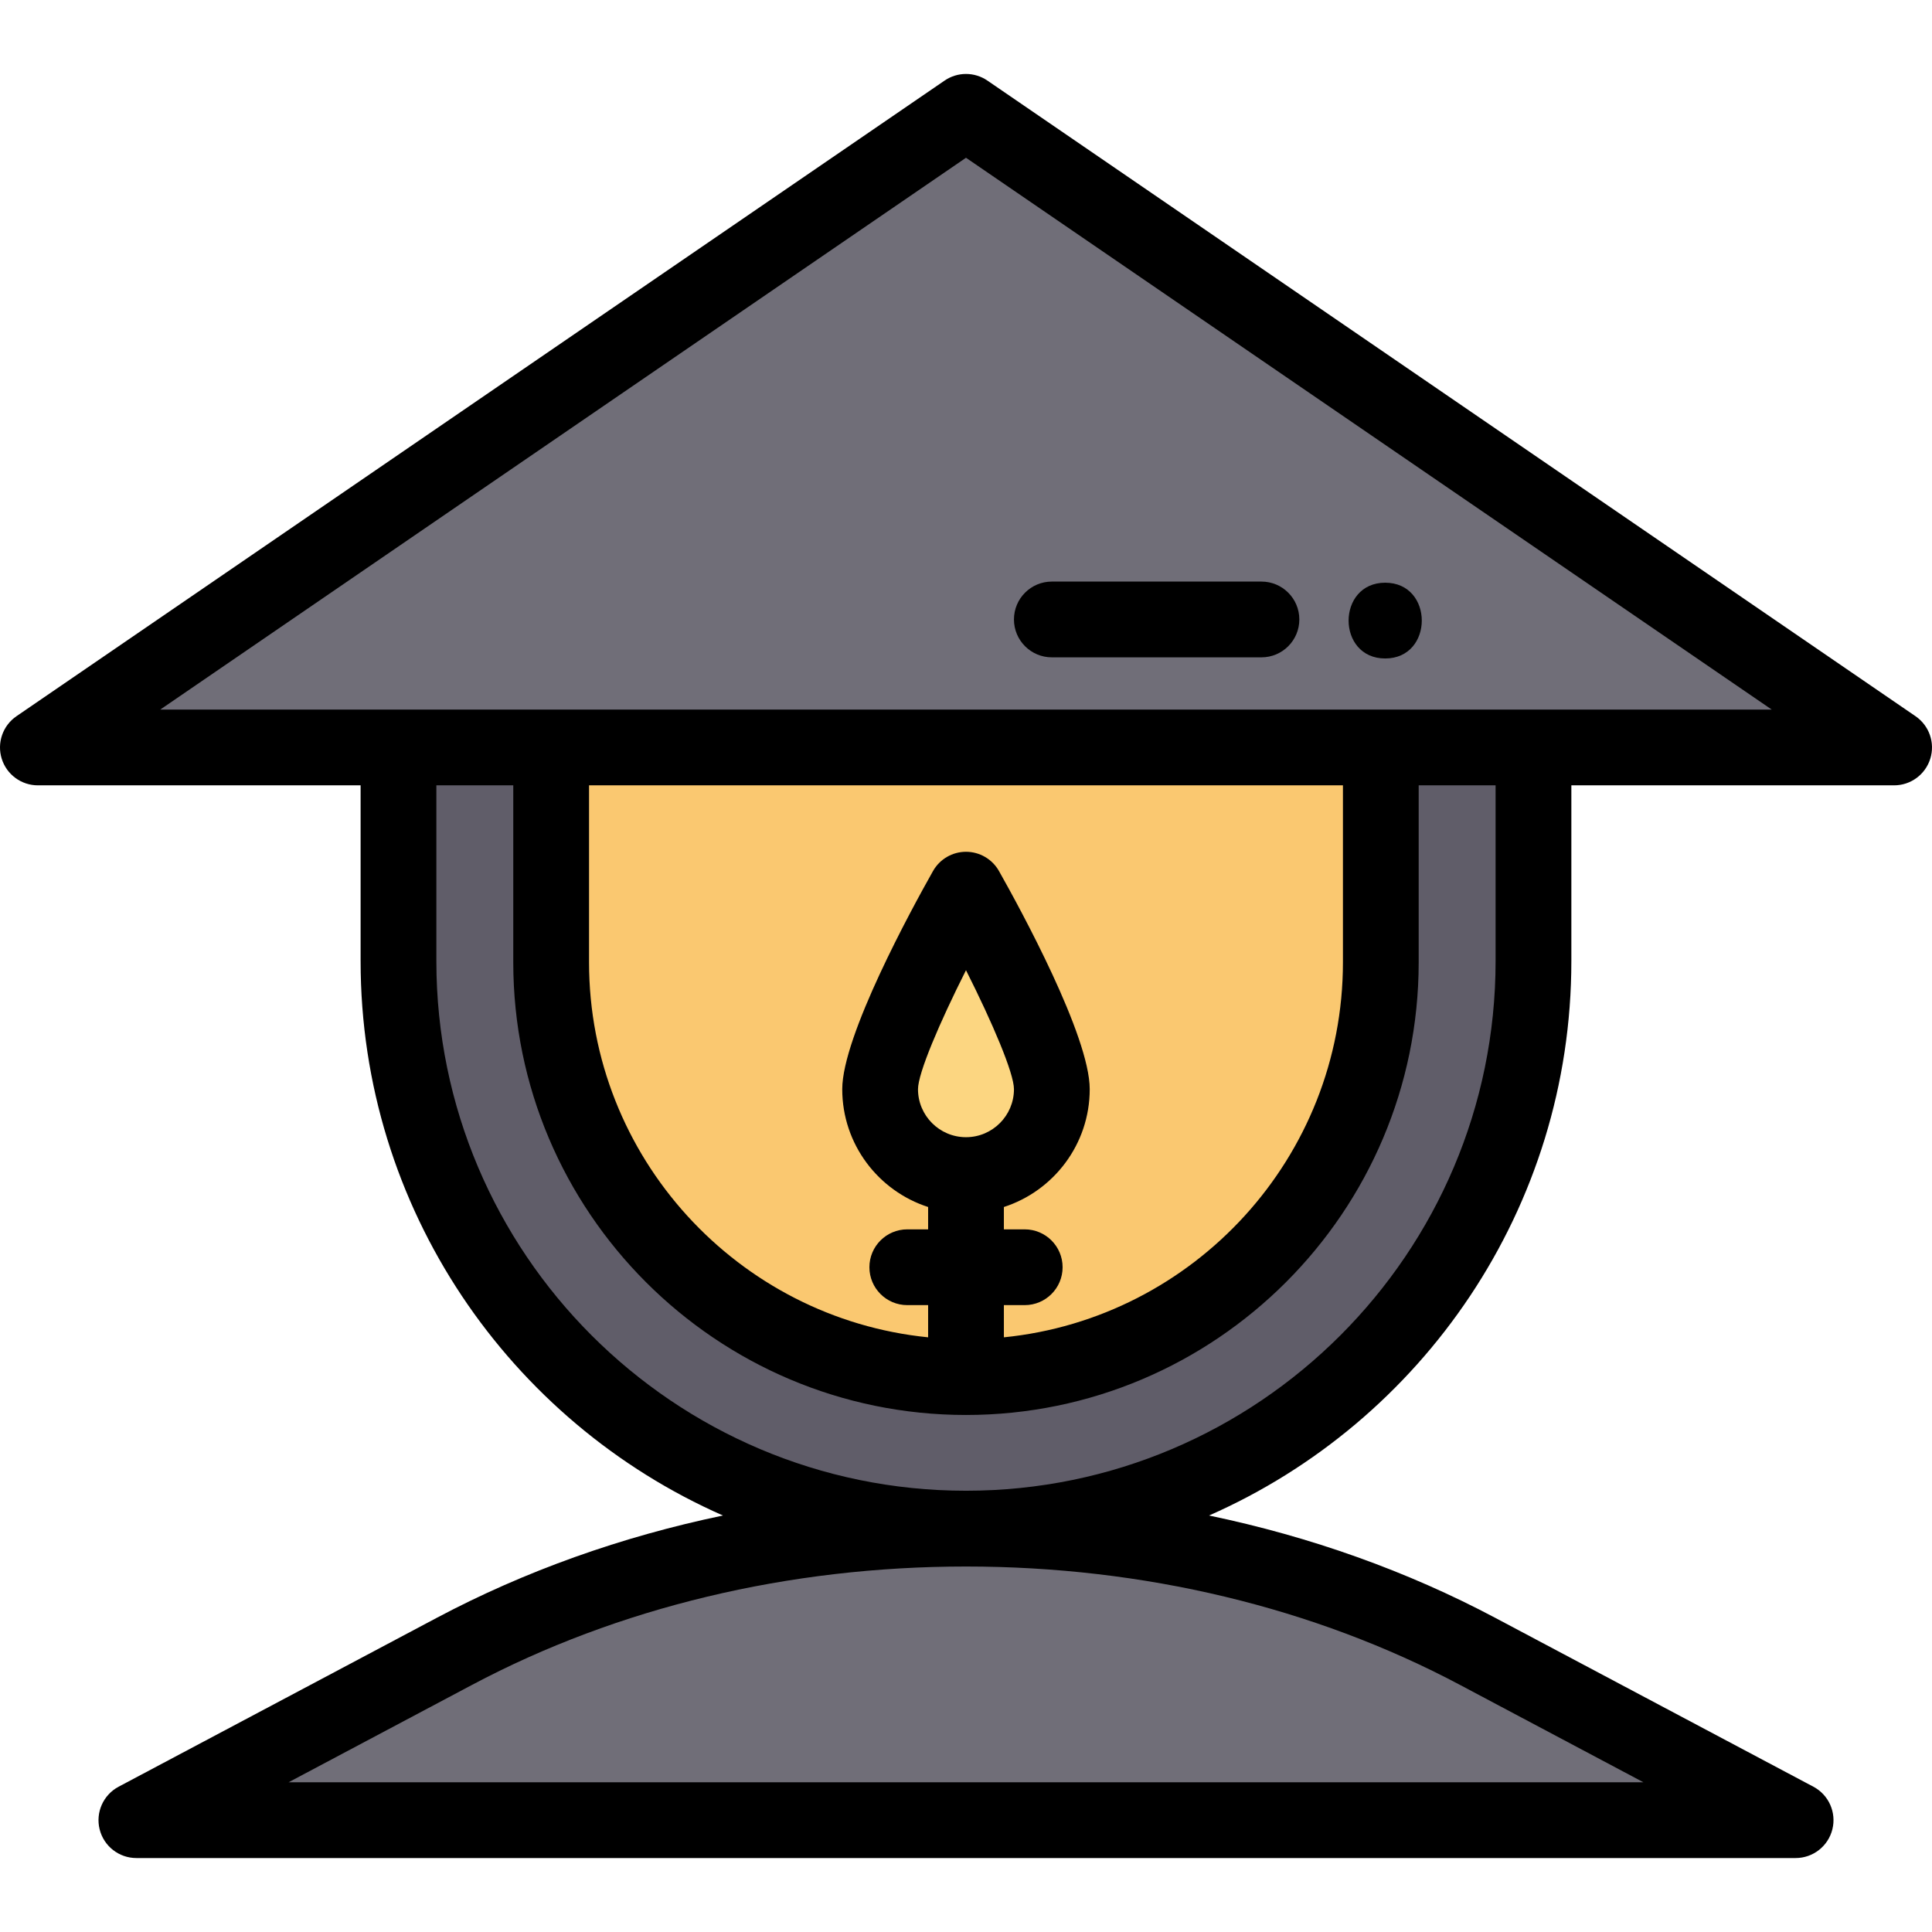 <?xml version="1.0" encoding="UTF-8"?> <!-- Generator: Adobe Illustrator 19.0.0, SVG Export Plug-In . SVG Version: 6.00 Build 0) --> <svg xmlns="http://www.w3.org/2000/svg" xmlns:xlink="http://www.w3.org/1999/xlink" version="1.1" id="Capa_1" x="0px" y="0px" viewBox="0 0 512.002 512.002" style="enable-background:new 0 0 512.002 512.002;" xml:space="preserve"> <path style="fill:#FAC870;" d="M256,366.955c-61.728,0-111.947-50.215-111.947-111.937v-58.94h223.884v58.94 C367.937,316.74,317.722,366.955,256,366.955z M255.999,239.905c-7.092,12.925-20.75,39.688-20.75,48.744 c0,11.442,9.308,20.751,20.751,20.751c11.437,0,20.741-9.308,20.741-20.751C276.741,279.59,263.089,252.83,255.999,239.905z"></path> <path style="fill:#706E78;" d="M36.142,484.373l-0.942-3.782l84.239-44.715c40.382-21.446,87.603-32.781,136.56-32.781 s96.179,11.336,136.561,32.782l84.239,44.715l-0.942,3.782H36.142V484.373z"></path> <path style="fill:#FCD681;" d="M256,313.416c-13.656,0-24.767-11.11-24.767-24.767c0-12.948,22.078-52.199,23.018-53.863 l1.749-3.097l1.748,3.097c0.94,1.664,23.008,40.916,23.008,53.863C280.757,302.305,269.651,313.416,256,313.416z"></path> <path style="fill:#605D69;" d="M256,407.111c-84.036,0-152.405-68.369-152.405-152.405v-58.629h44.474v58.94 c0,59.508,48.418,107.921,107.931,107.921c59.508,0,107.921-48.413,107.921-107.921v-58.94h44.474v58.629 C408.395,338.742,340.03,407.111,256,407.111z"></path> <polygon style="fill:#706E78;" points="3.555,200.093 256,27.205 508.445,200.093 "></polygon> <path d="M507.632,189.802L261.673,21.355c-3.418-2.342-7.927-2.342-11.345,0L4.367,189.802c-3.631,2.487-5.219,7.048-3.917,11.252 s5.189,7.07,9.59,7.07h85.524v46.582c0,65.567,39.541,122.063,96.026,146.922c-26.898,5.601-52.516,14.726-75.915,27.154 l-84.239,44.715c-4.072,2.161-6.149,6.819-5.035,11.293c1.113,4.473,5.131,7.614,9.742,7.614h439.716c4.61,0,8.628-3.14,9.742-7.614 c1.113-4.474-0.963-9.132-5.035-11.293l-84.237-44.714c-23.401-12.427-49.021-21.554-75.92-27.155 c56.48-24.859,96.019-81.355,96.019-146.922v-46.582h85.534c4.401,0,8.288-2.866,9.59-7.07 C512.855,196.851,511.263,192.289,507.632,189.802z M386.912,446.517l48.621,25.809H76.468l48.623-25.809 c38.648-20.525,83.916-31.374,130.91-31.374S348.262,425.992,386.912,446.517z M396.348,254.706 c0,77.393-62.96,140.358-140.348,140.358c-77.393,0-140.358-62.965-140.358-140.358v-46.582h20.38v46.893 c0,66.151,53.822,119.968,119.978,119.968c66.151,0,119.968-53.817,119.968-119.968v-46.893h20.38V254.706z M266.04,345.872h5.522 c5.545,0,10.039-4.495,10.039-10.039s-4.495-10.039-10.039-10.039h-5.522v-5.926c13.182-4.252,22.749-16.637,22.749-31.219 c0-14.11-18.405-47.816-24.046-57.811c-1.78-3.154-5.12-5.104-8.742-5.105l0,0c-3.621,0-6.962,1.95-8.742,5.103 c-5.643,9.995-24.056,43.702-24.056,57.812c0,14.584,9.57,26.969,22.759,31.22v5.925h-5.522c-5.545,0-10.039,4.495-10.039,10.039 s4.495,10.039,10.039,10.039h5.522v8.533c-50.389-5.051-89.861-47.696-89.861-99.388v-46.893h199.79v46.893 c0,51.691-39.468,94.336-89.851,99.388L266.04,345.872L266.04,345.872z M256,301.369c-7.013,0-12.72-5.706-12.72-12.72 c0-4.246,5.685-17.568,12.719-31.532c7.028,13.959,12.711,27.279,12.711,31.532C268.71,295.662,263.009,301.369,256,301.369z M406.387,188.046h-40.458H146.061h-40.458H42.466L256,41.807l213.534,146.24H406.387z"></path> <path d="M367.094,174.502c12.919,0,12.94-20.078,0-20.078C354.174,154.423,354.152,174.502,367.094,174.502z"></path> <path d="M278.749,174.202h55.55c5.545,0,10.039-4.495,10.039-10.039s-4.495-10.039-10.039-10.039h-55.55 c-5.545,0-10.039,4.495-10.039,10.039S273.204,174.202,278.749,174.202z"></path> <g> </g> <g> </g> <g> </g> <g> </g> <g> </g> <g> </g> <g> </g> <g> </g> <g> </g> <g> </g> <g> </g> <g> </g> <g> </g> <g> </g> <g> </g> </svg> 